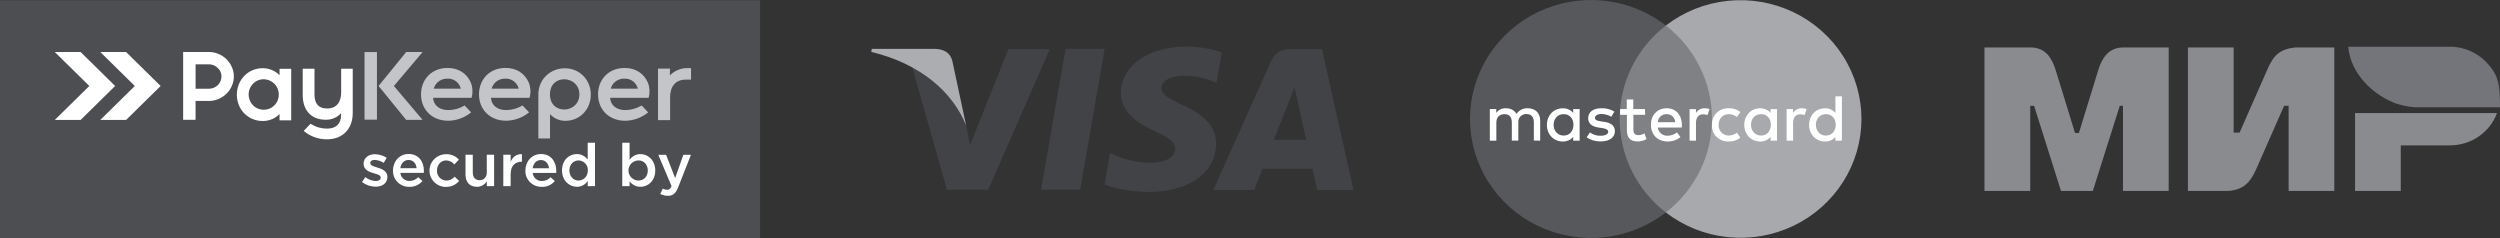 <?xml version="1.0" encoding="UTF-8"?> <svg xmlns="http://www.w3.org/2000/svg" width="189" height="18" viewBox="0 0 189 18" fill="none"><rect x="0" y="0" width="189" height="18" fill="#333333" stroke="none"/> <path fill-rule="evenodd" clip-rule="evenodd" d="M0 0.021H57.461V18H0V0.021Z" fill="#4D4E52"></path> <path fill-rule="evenodd" clip-rule="evenodd" d="M7.581 9.069L10.192 6.5L7.581 3.932H9.532L12.144 6.5L9.532 9.069H7.581ZM4.141 9.069L6.753 6.5L4.141 3.932H6.093L8.704 6.5L6.093 9.069H4.141Z" fill="white"></path> <path fill-rule="evenodd" clip-rule="evenodd" d="M28.392 14.115C28.894 14.115 29.286 13.868 29.286 13.368C29.286 12.934 28.889 12.777 28.538 12.668L28.492 12.655C28.227 12.569 27.993 12.502 27.993 12.336C27.993 12.17 28.117 12.089 28.331 12.089C28.574 12.104 28.809 12.181 29.012 12.313L29.232 11.927C28.968 11.757 28.661 11.663 28.345 11.658C27.866 11.658 27.486 11.932 27.486 12.38C27.486 12.829 27.885 12.99 28.24 13.091L28.282 13.104C28.547 13.181 28.779 13.243 28.779 13.418C28.779 13.594 28.643 13.684 28.406 13.684C28.117 13.672 27.84 13.569 27.615 13.391L27.369 13.76C27.661 13.986 28.02 14.11 28.392 14.115V14.115ZM30.954 14.124C31.142 14.13 31.329 14.092 31.499 14.015C31.67 13.938 31.82 13.823 31.937 13.679L31.613 13.396C31.531 13.485 31.43 13.557 31.318 13.606C31.205 13.655 31.084 13.68 30.961 13.679C30.787 13.685 30.619 13.625 30.489 13.511C30.36 13.398 30.28 13.239 30.266 13.069H32.038C32.038 13.042 32.047 12.952 32.047 12.917C32.047 12.234 31.658 11.641 30.891 11.641C30.203 11.641 29.713 12.197 29.713 12.876C29.704 13.04 29.73 13.204 29.789 13.357C29.848 13.511 29.939 13.65 30.055 13.768C30.172 13.885 30.312 13.977 30.467 14.039C30.622 14.1 30.788 14.129 30.954 14.124V14.124ZM30.265 12.717C30.314 12.35 30.551 12.094 30.885 12.094C31.251 12.094 31.462 12.367 31.497 12.717H30.265ZM33.722 14.124C33.91 14.13 34.097 14.093 34.269 14.016C34.44 13.938 34.591 13.823 34.709 13.679L34.376 13.356C34.299 13.445 34.205 13.517 34.098 13.568C33.991 13.619 33.875 13.648 33.756 13.652C33.657 13.65 33.559 13.629 33.469 13.59C33.379 13.55 33.297 13.493 33.23 13.422C33.162 13.351 33.11 13.267 33.076 13.175C33.043 13.084 33.028 12.987 33.034 12.889C33.034 12.467 33.327 12.127 33.728 12.127C33.848 12.13 33.966 12.159 34.073 12.211C34.18 12.264 34.274 12.339 34.348 12.432L34.691 12.068C34.572 11.932 34.423 11.825 34.256 11.755C34.089 11.684 33.908 11.651 33.727 11.659C33.393 11.659 33.072 11.79 32.836 12.022C32.6 12.254 32.468 12.569 32.468 12.897C32.468 13.225 32.6 13.54 32.836 13.773C33.072 14.005 33.393 14.135 33.727 14.135L33.722 14.124ZM36.047 14.124C36.199 14.126 36.349 14.088 36.481 14.014C36.614 13.941 36.724 13.834 36.801 13.705V14.074H37.354V11.697H36.801V13.036C36.801 13.405 36.578 13.624 36.258 13.624C35.939 13.624 35.742 13.414 35.742 13.045V11.697H35.193V13.207C35.193 13.76 35.503 14.12 36.047 14.12V14.124ZM38.049 14.074H38.604V13.167C38.604 12.537 38.942 12.228 39.426 12.228H39.458V11.653C39.033 11.635 38.754 11.877 38.604 12.232V11.697H38.052L38.049 14.074ZM40.958 14.129C41.146 14.135 41.333 14.098 41.504 14.021C41.676 13.943 41.827 13.828 41.945 13.684L41.621 13.4C41.538 13.49 41.437 13.562 41.325 13.611C41.212 13.659 41.09 13.684 40.967 13.684C40.794 13.69 40.625 13.629 40.495 13.516C40.366 13.402 40.286 13.244 40.272 13.074H42.046C42.046 13.046 42.055 12.957 42.055 12.921C42.055 12.239 41.666 11.645 40.898 11.645C40.209 11.645 39.72 12.202 39.72 12.88C39.712 13.043 39.739 13.206 39.798 13.359C39.857 13.512 39.947 13.651 40.063 13.768C40.179 13.884 40.319 13.976 40.472 14.038C40.626 14.099 40.791 14.129 40.958 14.124V14.129ZM40.269 12.722C40.319 12.354 40.556 12.098 40.889 12.098C41.255 12.098 41.464 12.371 41.509 12.722H40.269ZM43.607 14.124C43.771 14.125 43.933 14.085 44.077 14.007C44.221 13.929 44.343 13.816 44.43 13.679V14.074H44.982V10.79H44.43V12.066C44.337 11.936 44.214 11.831 44.071 11.758C43.928 11.685 43.768 11.648 43.607 11.648C43.032 11.648 42.489 12.094 42.489 12.879C42.489 13.664 43.041 14.12 43.607 14.12V14.124ZM43.74 13.652C43.365 13.652 43.046 13.347 43.046 12.889C43.046 12.432 43.356 12.127 43.74 12.127C43.838 12.13 43.933 12.153 44.022 12.193C44.11 12.234 44.189 12.291 44.255 12.362C44.32 12.434 44.37 12.517 44.402 12.607C44.433 12.698 44.446 12.794 44.44 12.889C44.44 13.342 44.109 13.647 43.74 13.647V13.652ZM48.413 14.124C48.988 14.124 49.537 13.679 49.537 12.893C49.537 12.106 48.991 11.648 48.413 11.648C48.25 11.649 48.089 11.689 47.946 11.767C47.803 11.845 47.683 11.957 47.596 12.094V10.79H47.043V14.07H47.596V13.701C47.687 13.831 47.809 13.937 47.952 14.01C48.094 14.084 48.252 14.121 48.413 14.12V14.124ZM48.286 13.652C48.08 13.652 47.883 13.572 47.738 13.428C47.593 13.286 47.511 13.092 47.511 12.889C47.511 12.687 47.593 12.493 47.738 12.35C47.883 12.207 48.08 12.127 48.286 12.127C48.66 12.127 48.974 12.432 48.974 12.889C48.974 13.347 48.664 13.647 48.286 13.647V13.652ZM50.483 14.806C50.87 14.806 51.086 14.628 51.277 14.141L52.236 11.702H51.661L51.041 13.463L50.356 11.702H49.767L50.771 14.074C50.68 14.281 50.585 14.349 50.429 14.349C50.315 14.345 50.203 14.315 50.105 14.259L49.917 14.663C50.09 14.757 50.285 14.805 50.483 14.801V14.806Z" fill="white"></path> <path fill-rule="evenodd" clip-rule="evenodd" d="M19.931 8.297C20.084 8.297 20.234 8.268 20.374 8.21C20.515 8.152 20.642 8.067 20.748 7.96C20.855 7.854 20.938 7.727 20.994 7.588C21.05 7.449 21.077 7.3 21.074 7.151C21.078 6.947 21.026 6.746 20.924 6.569C20.822 6.391 20.674 6.244 20.494 6.143C20.322 6.044 20.127 5.992 19.928 5.992C19.729 5.992 19.533 6.044 19.361 6.143C19.191 6.247 19.05 6.392 18.951 6.563C18.852 6.735 18.799 6.929 18.796 7.126C18.793 7.323 18.841 7.518 18.934 7.692C19.028 7.867 19.164 8.016 19.331 8.125C19.511 8.236 19.719 8.296 19.931 8.297V8.297ZM14.786 6.708V4.862H15.794C15.917 4.861 16.04 4.884 16.154 4.931C16.268 4.978 16.371 5.047 16.457 5.135V5.135C16.549 5.216 16.622 5.316 16.672 5.428C16.721 5.539 16.746 5.66 16.744 5.781C16.743 6.028 16.642 6.264 16.464 6.438C16.286 6.612 16.044 6.709 15.794 6.708H14.786ZM14.786 7.632H15.794C16.046 7.632 16.295 7.58 16.525 7.48C16.748 7.386 16.951 7.252 17.122 7.083C17.294 6.915 17.431 6.716 17.525 6.496C17.627 6.27 17.68 6.025 17.68 5.777C17.68 5.53 17.628 5.287 17.525 5.062C17.332 4.621 16.974 4.27 16.525 4.081C16.295 3.981 16.046 3.929 15.794 3.929H13.846V9.056H14.784L14.786 7.632ZM21.135 8.619C20.97 8.788 20.773 8.922 20.554 9.013C20.335 9.104 20.099 9.15 19.862 9.148C18.73 9.148 17.905 8.251 17.905 7.157C17.905 6.062 18.728 5.156 19.862 5.156C20.099 5.155 20.335 5.201 20.554 5.292C20.773 5.383 20.971 5.518 21.135 5.687V5.199H22.015V9.098H21.133L21.135 8.619ZM25.786 8.556C25.64 8.718 25.46 8.847 25.258 8.932C25.056 9.018 24.838 9.059 24.618 9.052C23.46 9.052 22.885 8.267 22.885 7.18V5.197H23.775V7.135C23.775 7.783 24.041 8.203 24.733 8.203C25.48 8.203 25.792 7.672 25.792 6.983V5.196H26.666V8.55C26.666 9.72 25.928 10.532 24.716 10.532C24.094 10.537 23.49 10.327 23.011 9.938L22.961 9.896L23.477 9.354L23.519 9.38C23.878 9.605 24.296 9.725 24.722 9.724C25.386 9.724 25.783 9.377 25.783 8.713L25.786 8.556Z" fill="white"></path> <path fill-rule="evenodd" clip-rule="evenodd" d="M40.908 6.251L40.936 6.199L40.945 6.181L40.973 6.129L40.981 6.114V6.103L40.992 6.085L41.016 6.047C41.021 6.041 41.025 6.035 41.029 6.029V6.029L41.043 6.009C41.057 5.987 41.072 5.968 41.088 5.946L41.105 5.926C41.289 5.69 41.526 5.498 41.797 5.366C42.069 5.234 42.368 5.165 42.671 5.164H42.751C43.863 5.185 44.666 6.079 44.666 7.155C44.666 8.232 43.875 9.134 42.734 9.134C42.517 9.135 42.301 9.09 42.103 9.003C41.904 8.916 41.727 8.788 41.582 8.628V10.47H40.7V7.049C40.71 6.806 40.766 6.567 40.863 6.344V6.344V6.326V6.314L40.872 6.294L40.88 6.277L40.908 6.251ZM27.559 3.934H28.497V9.049H27.559V3.934ZM29.779 6.5L31.95 9.064H30.709L28.62 6.498L30.709 3.932H31.95L29.779 6.5ZM32.744 7.393C32.775 8.003 33.275 8.322 33.879 8.322C34.302 8.322 34.719 8.21 35.083 7.997L35.125 7.972L35.618 8.495L35.565 8.535C35.086 8.911 34.492 9.12 33.879 9.128C32.688 9.128 31.831 8.311 31.829 7.137C31.829 5.989 32.651 5.137 33.832 5.137C34.63 5.137 35.272 5.513 35.592 6.237C35.734 6.592 35.759 6.981 35.663 7.35L35.649 7.393H32.744ZM37.12 7.393C37.151 8.003 37.651 8.322 38.254 8.322C38.678 8.322 39.094 8.21 39.458 7.997L39.5 7.972L39.999 8.492L39.947 8.534C39.467 8.91 38.873 9.119 38.26 9.127C37.071 9.127 36.212 8.309 36.212 7.135C36.212 5.987 37.033 5.135 38.215 5.135C39.013 5.135 39.654 5.512 39.973 6.236C40.116 6.59 40.141 6.98 40.044 7.349L40.03 7.392L37.12 7.393ZM46.128 7.393C46.159 8.003 46.66 8.322 47.263 8.322C47.687 8.322 48.102 8.21 48.467 7.998L48.509 7.974L49.002 8.495L48.948 8.537C48.469 8.912 47.876 9.121 47.263 9.13C46.072 9.13 45.213 8.312 45.213 7.137C45.213 5.989 46.035 5.138 47.216 5.138C48.015 5.138 48.657 5.515 48.976 6.237C49.118 6.592 49.143 6.982 49.047 7.352L49.033 7.393H46.128ZM41.576 7.137C41.576 8.726 43.801 8.593 43.801 7.137C43.801 5.681 41.576 5.545 41.576 7.134V7.137ZM32.796 6.701H34.837C34.821 6.634 34.797 6.569 34.767 6.507C34.685 6.334 34.553 6.188 34.388 6.088C34.222 5.988 34.031 5.938 33.837 5.945C33.618 5.937 33.402 5.996 33.219 6.116C33.037 6.235 32.897 6.408 32.82 6.609C32.812 6.637 32.804 6.667 32.796 6.698V6.701ZM37.172 6.701H39.212C39.196 6.634 39.172 6.569 39.142 6.507C39.06 6.334 38.929 6.188 38.763 6.088C38.598 5.988 38.406 5.938 38.212 5.945C37.993 5.936 37.777 5.996 37.594 6.115C37.411 6.235 37.272 6.408 37.195 6.609C37.188 6.638 37.18 6.667 37.172 6.698V6.701ZM46.181 6.701H48.216C48.202 6.633 48.179 6.568 48.148 6.506C48.066 6.333 47.934 6.187 47.769 6.087C47.603 5.987 47.412 5.938 47.218 5.945C46.999 5.936 46.784 5.995 46.601 6.114C46.419 6.232 46.279 6.404 46.201 6.605C46.192 6.635 46.186 6.667 46.181 6.698V6.701ZM50.642 5.705C50.821 5.519 51.038 5.373 51.279 5.277C51.519 5.181 51.778 5.137 52.038 5.149H52.244V6.018H51.864C51.013 6.018 50.66 6.588 50.66 7.366V9.081H49.745V5.184H50.65L50.642 5.705Z" fill="#C4C5C9"></path> <path fill-rule="evenodd" clip-rule="evenodd" d="M78.703 14.344L80.555 3.693H83.512L81.661 14.344H78.703Z" fill="#424347"></path> <path fill-rule="evenodd" clip-rule="evenodd" d="M92.371 3.964C91.521 3.67 90.626 3.521 89.726 3.523C86.799 3.523 84.752 4.963 84.737 7.03C84.723 8.555 86.202 9.41 87.321 9.927C88.472 10.456 88.861 10.779 88.845 11.249C88.845 11.97 87.933 12.293 87.082 12.293C86.125 12.321 85.174 12.129 84.304 11.734L83.915 11.558L83.512 13.938C84.2 14.243 85.47 14.496 86.799 14.51C89.899 14.51 91.907 13.086 91.936 10.868C91.952 9.663 91.161 8.733 89.456 7.971C88.425 7.486 87.799 7.163 87.799 6.663C87.799 6.205 88.335 5.737 89.485 5.737C90.244 5.719 90.997 5.859 91.696 6.149L91.966 6.266L92.371 3.964Z" fill="#424347"></path> <path fill-rule="evenodd" clip-rule="evenodd" d="M99.944 3.708H97.659C96.957 3.708 96.419 3.899 96.109 4.589L91.729 14.358H94.82C94.82 14.358 95.329 13.036 95.44 12.757H99.223C99.313 13.124 99.583 14.358 99.583 14.358H102.324L99.944 3.708ZM96.299 10.569C96.538 9.959 97.479 7.602 97.479 7.602C97.45 7.631 97.718 6.984 97.867 6.588L98.062 7.503C98.062 7.503 98.629 10.043 98.749 10.572L96.299 10.569Z" fill="#424347"></path> <path fill-rule="evenodd" clip-rule="evenodd" d="M76.238 3.708L73.34 10.964L73.041 9.496C72.503 7.791 70.816 5.955 68.948 5.031L71.593 14.344H74.714L79.365 3.71L76.238 3.708Z" fill="#424347"></path> <path fill-rule="evenodd" clip-rule="evenodd" d="M70.665 3.693H65.901L65.872 3.927C69.56 4.809 72.025 6.94 73.041 9.495L71.996 4.604C71.816 3.927 71.317 3.722 70.665 3.693Z" fill="#ACADB1"></path> <path d="M129.937 16.056H121.939V1.923H129.937V16.056Z" fill="#808185"></path> <path d="M122.448 8.995C122.446 7.634 122.76 6.29 123.365 5.066C123.969 3.842 124.85 2.769 125.939 1.929C124.59 0.884 122.969 0.234 121.262 0.052C119.555 -0.129 117.83 0.165 116.286 0.903C114.741 1.64 113.438 2.79 112.527 4.221C111.616 5.652 111.132 7.307 111.132 8.995C111.132 10.684 111.616 12.339 112.527 13.77C113.438 15.201 114.741 16.351 116.286 17.088C117.83 17.825 119.555 18.12 121.262 17.939C122.969 17.757 124.59 17.107 125.939 16.062C124.85 15.222 123.97 14.149 123.365 12.925C122.76 11.7 122.446 10.357 122.448 8.995V8.995Z" fill="#57585C"></path> <path d="M140.728 8.995C140.725 10.681 140.241 12.332 139.331 13.76C138.42 15.188 137.12 16.336 135.578 17.073C134.037 17.809 132.316 18.105 130.611 17.926C128.907 17.748 127.288 17.102 125.939 16.062C127.026 15.22 127.904 14.147 128.508 12.923C129.113 11.699 129.426 10.356 129.426 8.995C129.426 7.635 129.113 6.292 128.508 5.068C127.904 3.844 127.026 2.771 125.939 1.929C127.288 0.889 128.907 0.243 130.611 0.065C132.316 -0.114 134.037 0.182 135.578 0.918C137.12 1.655 138.42 2.803 139.331 4.231C140.241 5.659 140.725 7.31 140.728 8.995Z" fill="#A8A9AD"></path> <path d="M137.281 9.439C137.281 8.989 137.57 8.629 138.038 8.629C138.506 8.629 138.781 8.974 138.781 9.439C138.781 9.904 138.486 10.25 138.038 10.25C137.59 10.25 137.281 9.889 137.281 9.439ZM139.249 9.439V7.285H138.757V8.538C138.663 8.423 138.543 8.332 138.406 8.271C138.269 8.21 138.12 8.181 137.97 8.187C137.289 8.187 136.77 8.712 136.77 9.442C136.77 10.172 137.289 10.697 137.97 10.697C138.12 10.703 138.269 10.674 138.406 10.613C138.543 10.552 138.663 10.46 138.757 10.345V10.634H139.246L139.249 9.439ZM132.375 9.439C132.375 8.989 132.665 8.629 133.133 8.629C133.601 8.629 133.875 8.974 133.875 9.439C133.875 9.904 133.579 10.25 133.133 10.25C132.686 10.25 132.375 9.889 132.375 9.439ZM134.342 9.439V8.245H133.855V8.538C133.76 8.423 133.64 8.332 133.503 8.271C133.366 8.21 133.216 8.181 133.066 8.187C132.385 8.187 131.866 8.712 131.866 9.442C131.866 10.172 132.385 10.697 133.066 10.697C133.216 10.703 133.366 10.675 133.503 10.614C133.64 10.553 133.76 10.462 133.855 10.348V10.637H134.342V9.439ZM136.213 8.184C136.082 8.18 135.951 8.211 135.835 8.272C135.719 8.334 135.622 8.424 135.553 8.535V8.245H135.069V10.634H135.557V9.29C135.557 8.895 135.751 8.639 136.095 8.639C136.209 8.637 136.322 8.658 136.427 8.7L136.582 8.242C136.463 8.203 136.339 8.183 136.213 8.184V8.184ZM117.454 9.439C117.454 8.989 117.744 8.629 118.212 8.629C118.68 8.629 118.953 8.974 118.953 9.439C118.953 9.904 118.659 10.25 118.212 10.25C117.766 10.25 117.452 9.889 117.452 9.439H117.454ZM119.421 9.439V8.245H118.933V8.538C118.839 8.423 118.718 8.332 118.582 8.271C118.445 8.21 118.295 8.181 118.145 8.187C117.465 8.187 116.945 8.712 116.945 9.442C116.945 10.172 117.465 10.697 118.145 10.697C118.295 10.703 118.445 10.675 118.581 10.614C118.718 10.553 118.838 10.462 118.933 10.348V10.637H119.421V9.439ZM126.001 8.629C126.084 8.627 126.167 8.641 126.245 8.67C126.322 8.699 126.393 8.744 126.453 8.801C126.512 8.858 126.56 8.926 126.592 9.001C126.625 9.077 126.641 9.157 126.641 9.239H125.33C125.337 9.071 125.412 8.913 125.537 8.799C125.663 8.685 125.829 8.624 126 8.629H126.001ZM126.01 8.184C125.299 8.184 124.81 8.689 124.81 9.434C124.81 10.18 125.319 10.694 126.051 10.694C126.41 10.707 126.762 10.591 127.041 10.367L126.782 10.012C126.581 10.17 126.333 10.258 126.075 10.262C125.894 10.272 125.716 10.213 125.577 10.097C125.438 9.982 125.349 9.819 125.328 9.642H127.144C127.144 9.576 127.153 9.512 127.153 9.442C127.148 8.69 126.691 8.184 126.009 8.184H126.01ZM129.421 9.439C129.412 9.606 129.438 9.773 129.499 9.93C129.56 10.086 129.653 10.228 129.773 10.346C129.894 10.465 130.038 10.557 130.197 10.617C130.356 10.677 130.526 10.703 130.696 10.694C131.013 10.71 131.325 10.609 131.57 10.41L131.316 10.034C131.133 10.171 130.91 10.247 130.68 10.25C130.576 10.247 130.473 10.224 130.379 10.181C130.284 10.138 130.199 10.077 130.129 10.002C130.059 9.926 130.005 9.837 129.97 9.74C129.936 9.644 129.921 9.541 129.928 9.439C129.928 8.96 130.258 8.634 130.68 8.629C130.91 8.631 131.133 8.706 131.316 8.843L131.57 8.468C131.325 8.27 131.013 8.168 130.696 8.184C130.526 8.176 130.357 8.203 130.198 8.263C130.04 8.323 129.896 8.415 129.777 8.534C129.657 8.652 129.564 8.794 129.503 8.95C129.443 9.106 129.416 9.272 129.426 9.439H129.421ZM122.049 8.434C121.75 8.259 121.405 8.172 121.057 8.184C120.437 8.184 120.066 8.469 120.066 8.947C120.066 9.337 120.341 9.572 120.885 9.648L121.134 9.683C121.424 9.723 121.581 9.822 121.581 9.957C121.581 10.143 121.369 10.262 121.007 10.262C120.716 10.273 120.431 10.184 120.198 10.012L119.948 10.387C120.259 10.593 120.627 10.699 121.001 10.692C121.703 10.692 122.086 10.374 122.086 9.918C122.086 9.498 121.792 9.283 121.257 9.207L121.009 9.172C120.779 9.142 120.576 9.073 120.576 8.913C120.576 8.753 120.77 8.617 121.06 8.617C121.326 8.622 121.587 8.692 121.818 8.823L122.049 8.434ZM128.871 8.184C128.74 8.182 128.61 8.213 128.495 8.275C128.38 8.337 128.284 8.428 128.215 8.538V8.248H127.733V10.634H128.215V9.29C128.215 8.895 128.409 8.639 128.755 8.639C128.868 8.637 128.98 8.658 129.085 8.7L129.24 8.242C129.122 8.203 128.997 8.183 128.872 8.184H128.871ZM124.361 8.245H123.476V7.519H122.983V8.245H122.479V8.68H122.992V9.809C122.992 10.364 123.19 10.694 123.815 10.694C124.049 10.694 124.278 10.63 124.477 10.509L124.322 10.085C124.181 10.168 124.021 10.214 123.857 10.22C123.592 10.22 123.485 10.067 123.485 9.819V8.68H124.37L124.361 8.245ZM116.438 10.634V9.129C116.438 8.564 116.093 8.189 115.508 8.184C115.34 8.173 115.172 8.207 115.022 8.282C114.872 8.357 114.745 8.47 114.654 8.61C114.571 8.474 114.453 8.363 114.312 8.288C114.171 8.213 114.011 8.177 113.851 8.184C113.709 8.176 113.566 8.204 113.438 8.265C113.31 8.327 113.2 8.42 113.119 8.535V8.245H112.631V10.634H113.124V9.262C113.124 8.847 113.378 8.628 113.744 8.628C114.11 8.628 114.293 8.852 114.293 9.258V10.63H114.786V9.258C114.777 9.174 114.787 9.09 114.815 9.011C114.843 8.932 114.888 8.86 114.947 8.8C115.006 8.739 115.077 8.692 115.157 8.662C115.236 8.631 115.321 8.618 115.406 8.623C115.767 8.623 115.959 8.847 115.959 9.253V10.625L116.438 10.634Z" fill="white"></path> <path fill-rule="evenodd" clip-rule="evenodd" d="M150.026 3.587H153.512C154.619 3.587 155.123 4.376 155.401 5.275L156.873 10.055H157.165L158.636 5.275C158.912 4.382 159.411 3.598 160.497 3.589H163.952V14.434H160.497V7.997H160.256L158.218 14.434H155.811L153.777 7.997H153.486V14.434H150.026V3.587ZM181.498 10.99H185.236C186.008 10.987 186.762 10.752 187.394 10.316C188.027 9.88 188.508 9.264 188.774 8.55H178.042V14.434H181.498V10.99ZM165.408 3.587H168.864V10.023H169.314C170.017 8.442 170.709 6.862 171.402 5.275C171.867 4.194 172.332 3.723 173.507 3.587H176.473V14.434H173.02V7.997H172.679C171.977 9.577 171.279 11.16 170.588 12.744C170.137 13.781 169.638 14.332 168.483 14.434H165.408V3.587Z" fill="#8A8B8F"></path> <path fill-rule="evenodd" clip-rule="evenodd" d="M189 8.107V8.035C189 6.541 188.919 5.798 188.184 4.948C187.869 4.558 187.478 4.234 187.034 3.994C186.59 3.754 186.102 3.603 185.598 3.549L185.433 3.534H177.526C177.701 5.599 179.459 7.233 181.199 7.849C181.642 7.988 182.1 8.075 182.564 8.107H189Z" fill="#74757B"></path> </svg> 